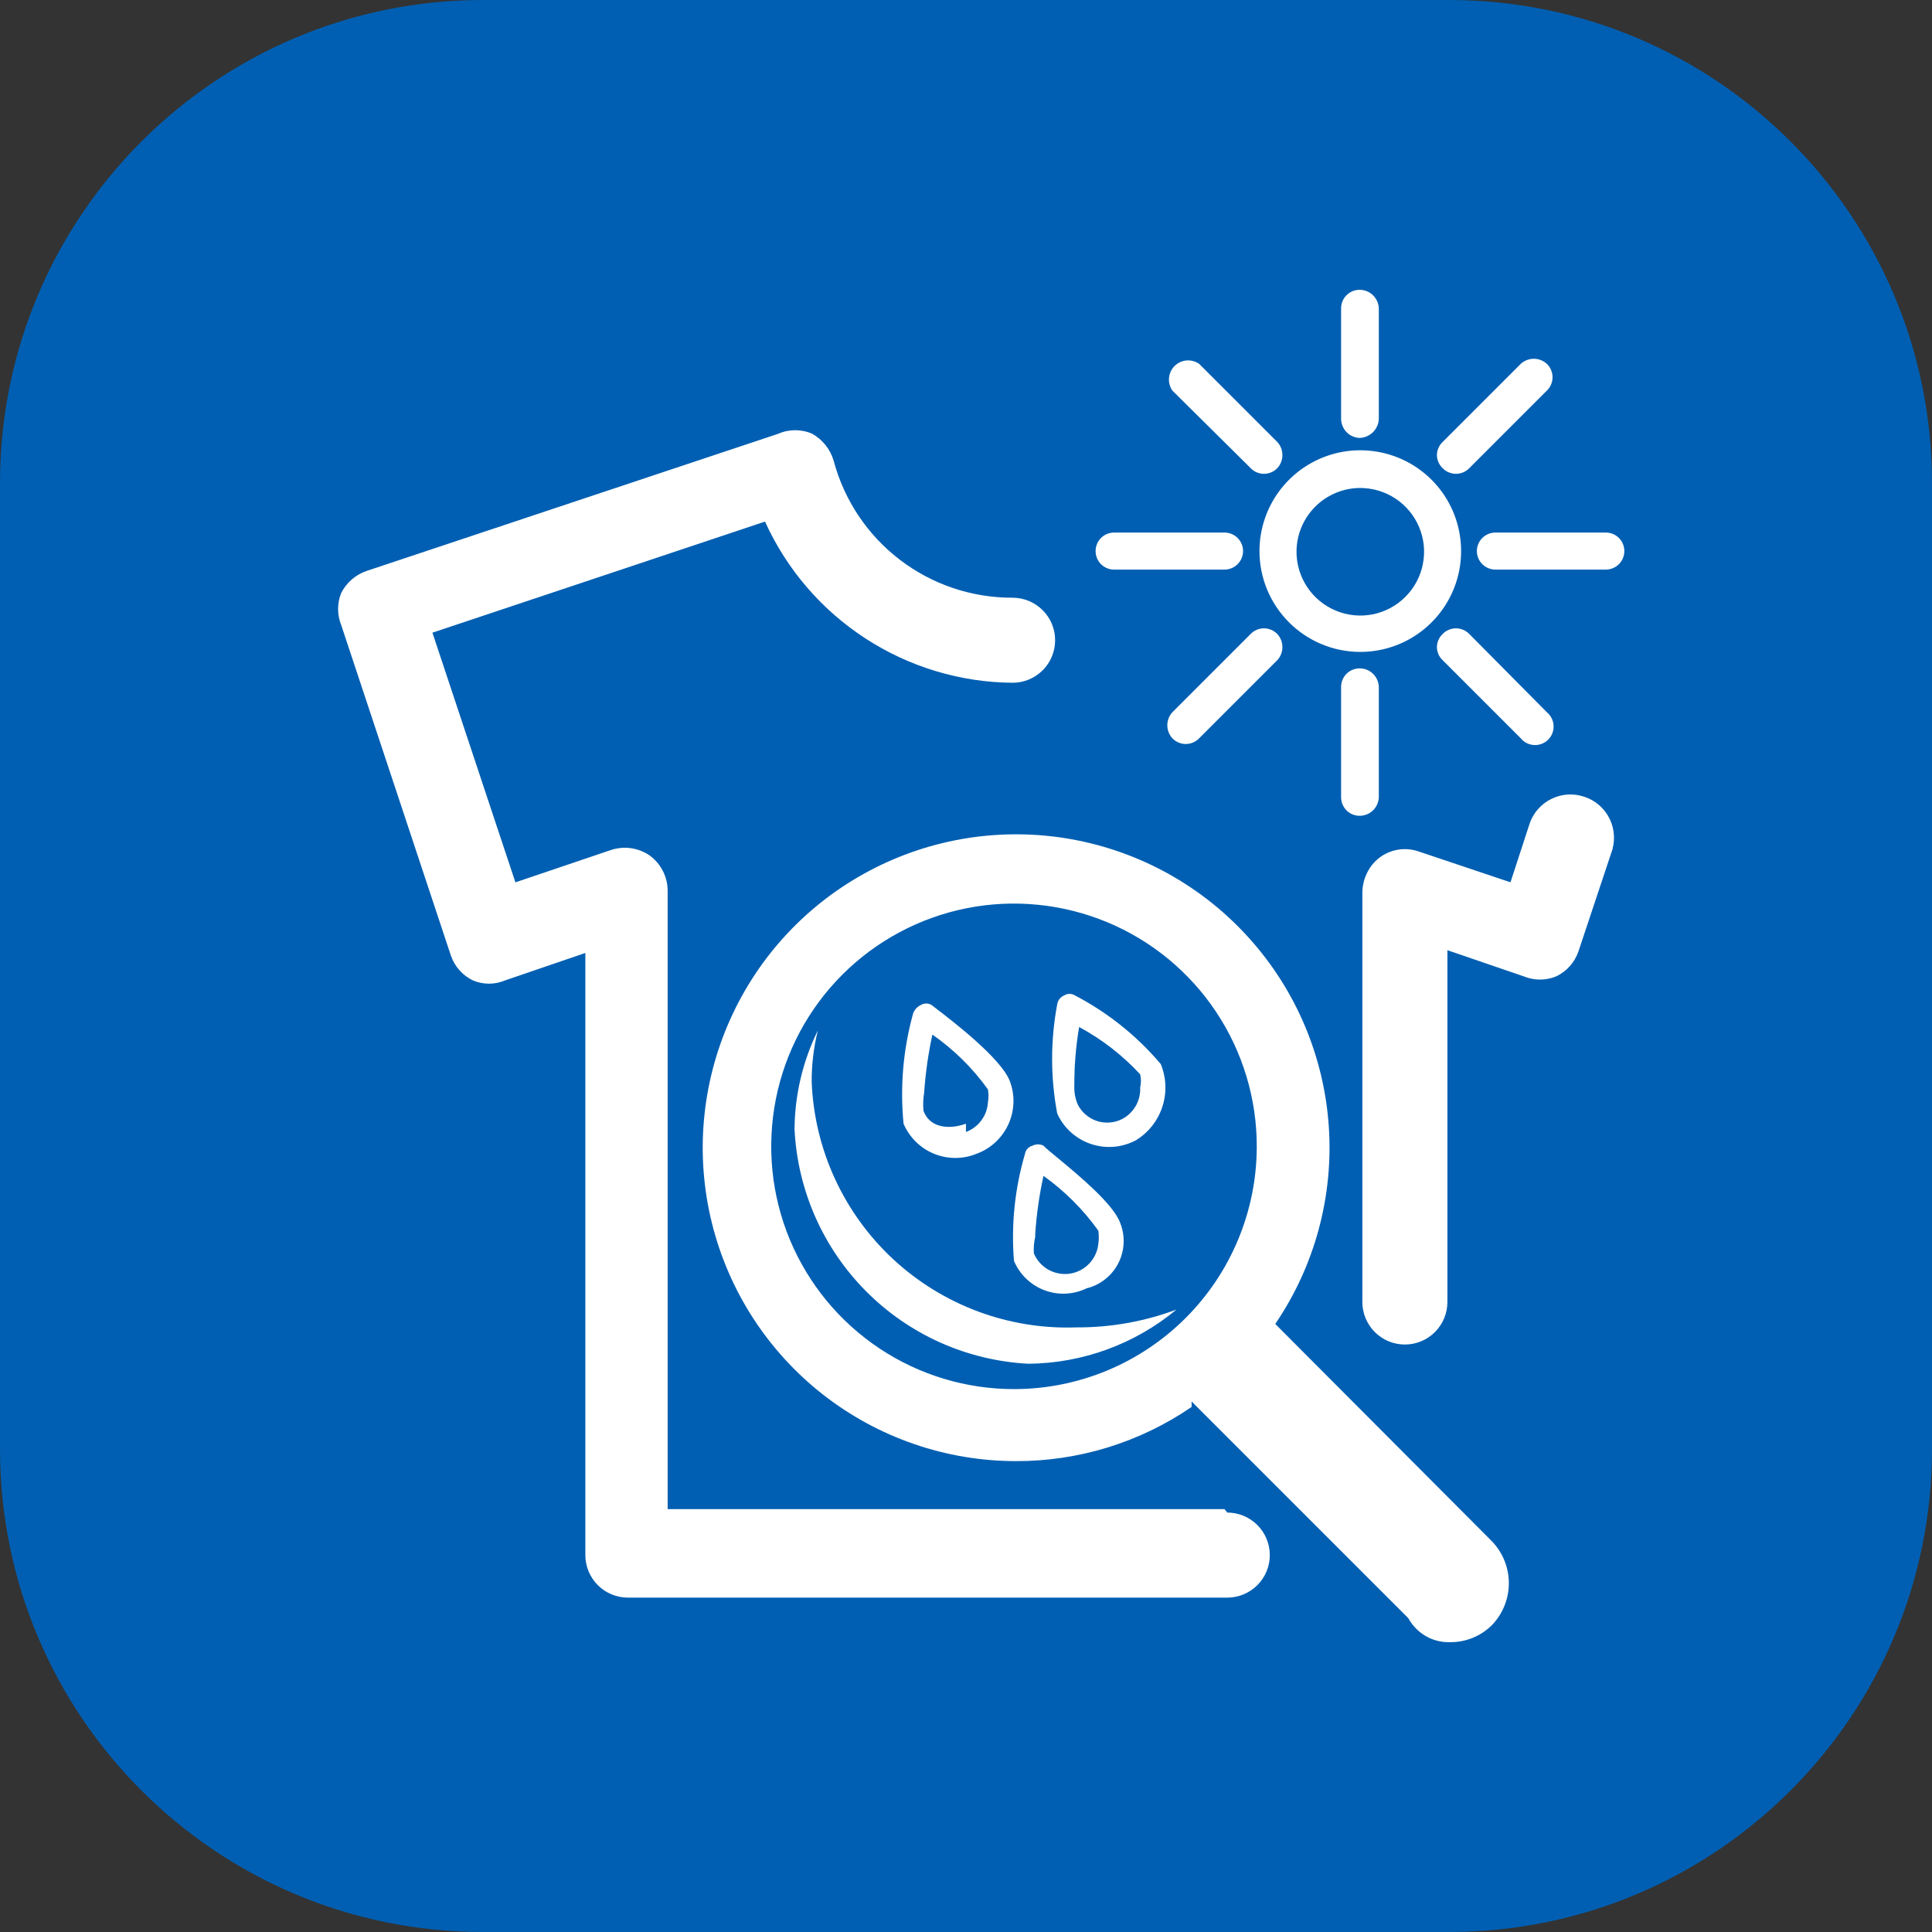 <svg width="40" height="40" viewBox="0 0 40 40" fill="none" xmlns="http://www.w3.org/2000/svg">
<rect x="0" y="0" width="40" height="40" fill="#333333" stroke="none"/>
<path d="M30 0H10C4.477 0 0 4.477 0 10V30C0 35.523 4.477 40 10 40H30C35.523 40 40 35.523 40 30V10C40 4.477 35.523 0 30 0Z" fill="#005FB2"/>
<path fill-rule="evenodd" clip-rule="evenodd" d="M28.427 8.947C28.353 9.02 28.254 9.063 28.149 9.067C28.047 9.063 27.949 9.02 27.878 8.946C27.806 8.871 27.766 8.772 27.766 8.669V6.398C27.764 6.346 27.773 6.295 27.791 6.247C27.809 6.198 27.837 6.154 27.873 6.117C27.909 6.08 27.952 6.051 27.999 6.03C28.047 6.01 28.098 6 28.149 6C28.255 6 28.356 6.042 28.43 6.116C28.505 6.191 28.547 6.292 28.547 6.398V8.669C28.544 8.774 28.5 8.873 28.427 8.947ZM29.313 13.152C28.968 13.38 28.563 13.5 28.149 13.497C27.598 13.493 27.071 13.271 26.683 12.88C26.294 12.489 26.076 11.961 26.076 11.41C26.076 10.996 26.199 10.592 26.429 10.248C26.659 9.905 26.986 9.637 27.368 9.48C27.75 9.322 28.171 9.282 28.576 9.364C28.981 9.445 29.353 9.645 29.645 9.939C29.936 10.232 30.134 10.605 30.212 11.011C30.291 11.417 30.248 11.837 30.088 12.218C29.928 12.599 29.658 12.924 29.313 13.152ZM28.888 10.32C28.669 10.176 28.412 10.101 28.149 10.103C27.804 10.107 27.474 10.246 27.23 10.49C26.986 10.734 26.847 11.064 26.843 11.41C26.84 11.672 26.916 11.929 27.06 12.149C27.204 12.368 27.41 12.539 27.652 12.641C27.894 12.743 28.16 12.77 28.418 12.72C28.675 12.669 28.912 12.543 29.097 12.357C29.283 12.172 29.409 11.935 29.459 11.678C29.51 11.42 29.483 11.154 29.381 10.912C29.279 10.67 29.108 10.464 28.888 10.32ZM27.766 14.221V16.507C27.766 16.608 27.806 16.706 27.878 16.778C27.95 16.85 28.048 16.89 28.149 16.89C28.253 16.89 28.352 16.85 28.426 16.779C28.5 16.707 28.543 16.61 28.547 16.507V14.221C28.543 14.118 28.5 14.02 28.426 13.949C28.352 13.877 28.253 13.837 28.149 13.838C28.048 13.838 27.95 13.878 27.878 13.95C27.806 14.022 27.766 14.119 27.766 14.221ZM30.961 11.026H33.247C33.348 11.026 33.446 11.066 33.518 11.138C33.59 11.21 33.63 11.308 33.63 11.409C33.63 11.511 33.59 11.609 33.518 11.681C33.446 11.752 33.348 11.793 33.247 11.793H30.961C30.859 11.793 30.762 11.752 30.69 11.681C30.618 11.609 30.577 11.511 30.577 11.409C30.577 11.308 30.618 11.21 30.69 11.138C30.762 11.066 30.859 11.026 30.961 11.026ZM23.066 11.793H25.352C25.454 11.793 25.552 11.752 25.623 11.681C25.695 11.609 25.736 11.511 25.736 11.409C25.736 11.308 25.695 11.21 25.623 11.138C25.552 11.066 25.454 11.026 25.352 11.026H23.066C22.965 11.026 22.867 11.066 22.795 11.138C22.723 11.21 22.683 11.308 22.683 11.409C22.683 11.511 22.723 11.609 22.795 11.681C22.867 11.752 22.965 11.793 23.066 11.793ZM32.026 8.087L30.421 9.692C30.385 9.729 30.342 9.759 30.295 9.779C30.247 9.799 30.196 9.81 30.144 9.81C30.093 9.81 30.041 9.799 29.994 9.779C29.946 9.759 29.903 9.729 29.867 9.692C29.831 9.657 29.801 9.615 29.781 9.569C29.761 9.522 29.75 9.472 29.75 9.422C29.75 9.371 29.761 9.321 29.781 9.275C29.801 9.228 29.831 9.187 29.867 9.152L31.486 7.533C31.56 7.466 31.656 7.428 31.756 7.428C31.856 7.428 31.952 7.466 32.026 7.533C32.063 7.569 32.093 7.612 32.113 7.66C32.133 7.707 32.144 7.758 32.144 7.81C32.144 7.862 32.133 7.913 32.113 7.961C32.093 8.008 32.063 8.051 32.026 8.087ZM25.892 13.127L24.273 14.746C24.205 14.82 24.168 14.916 24.168 15.016C24.168 15.116 24.205 15.212 24.273 15.286C24.309 15.323 24.352 15.353 24.4 15.373C24.447 15.393 24.498 15.404 24.55 15.404C24.602 15.404 24.653 15.393 24.701 15.373C24.748 15.353 24.791 15.323 24.827 15.286L26.446 13.667C26.514 13.594 26.551 13.497 26.551 13.397C26.551 13.297 26.514 13.201 26.446 13.127C26.41 13.09 26.367 13.06 26.319 13.04C26.272 13.02 26.221 13.009 26.169 13.009C26.117 13.009 26.066 13.02 26.018 13.04C25.971 13.06 25.928 13.09 25.892 13.127ZM29.781 13.25C29.801 13.204 29.831 13.162 29.867 13.127C29.903 13.09 29.946 13.06 29.994 13.04C30.041 13.02 30.093 13.009 30.144 13.009C30.196 13.009 30.247 13.02 30.295 13.04C30.342 13.06 30.385 13.09 30.421 13.127L32.026 14.746C32.067 14.78 32.101 14.822 32.125 14.87C32.149 14.918 32.163 14.97 32.165 15.024C32.168 15.077 32.159 15.131 32.14 15.181C32.121 15.23 32.091 15.276 32.053 15.314C32.016 15.351 31.97 15.381 31.921 15.4C31.87 15.419 31.817 15.428 31.764 15.425C31.71 15.423 31.658 15.409 31.61 15.385C31.562 15.361 31.52 15.327 31.486 15.286L29.867 13.667C29.831 13.633 29.801 13.591 29.781 13.544C29.761 13.498 29.75 13.448 29.75 13.397C29.75 13.347 29.761 13.297 29.781 13.25ZM25.892 9.691C25.928 9.729 25.971 9.759 26.018 9.779C26.066 9.799 26.117 9.81 26.169 9.81C26.221 9.81 26.272 9.799 26.319 9.779C26.367 9.759 26.41 9.729 26.446 9.691C26.514 9.618 26.551 9.522 26.551 9.422C26.551 9.322 26.514 9.225 26.446 9.152L24.827 7.533C24.75 7.48 24.657 7.455 24.564 7.463C24.471 7.471 24.384 7.512 24.318 7.578C24.252 7.644 24.211 7.731 24.203 7.824C24.195 7.917 24.22 8.01 24.273 8.087L25.892 9.691ZM32.119 16.541C32.328 16.437 32.57 16.42 32.792 16.493C32.908 16.529 33.015 16.589 33.106 16.668C33.198 16.747 33.273 16.844 33.326 16.953C33.379 17.062 33.409 17.18 33.415 17.301C33.421 17.422 33.403 17.543 33.36 17.657L32.679 19.701C32.601 19.925 32.438 20.109 32.224 20.213C32.117 20.258 32.001 20.281 31.884 20.281C31.767 20.281 31.651 20.258 31.543 20.213L29.967 19.673V23.379V26.957C29.967 27.19 29.874 27.414 29.709 27.579C29.544 27.744 29.32 27.837 29.087 27.837C28.853 27.837 28.629 27.744 28.464 27.579C28.299 27.414 28.206 27.19 28.206 26.957V23.464V18.466C28.21 18.317 28.249 18.171 28.32 18.04C28.417 17.857 28.576 17.715 28.769 17.64C28.962 17.564 29.175 17.56 29.37 17.628L31.273 18.267L31.671 17.046C31.748 16.826 31.909 16.644 32.119 16.541ZM16.805 22.399C16.803 22.04 16.846 21.683 16.933 21.334C16.62 21.971 16.455 22.67 16.45 23.379C16.512 24.644 17.041 25.842 17.936 26.739C18.83 27.637 20.026 28.169 21.292 28.235C22.413 28.225 23.496 27.829 24.358 27.113C23.695 27.361 22.993 27.486 22.285 27.482C20.885 27.532 19.523 27.025 18.495 26.073C17.468 25.12 16.86 23.799 16.805 22.399ZM27.512 23.332C27.608 24.777 27.218 26.213 26.403 27.411L30.89 31.912C31.114 32.145 31.239 32.456 31.239 32.778C31.239 33.101 31.114 33.412 30.89 33.645C30.776 33.758 30.641 33.849 30.492 33.909C30.344 33.97 30.184 34.001 30.024 33.999C29.847 34.005 29.673 33.962 29.52 33.874C29.367 33.786 29.242 33.657 29.157 33.502L24.671 29.016V29.129C23.601 29.863 22.333 30.254 21.036 30.251C19.587 30.251 18.18 29.765 17.039 28.873C15.898 27.98 15.089 26.731 14.74 25.325C14.391 23.919 14.523 22.436 15.114 21.114C15.705 19.791 16.722 18.704 18.003 18.027C19.284 17.349 20.754 17.12 22.18 17.375C23.606 17.63 24.906 18.355 25.872 19.435C26.839 20.514 27.416 21.886 27.512 23.332ZM18.21 27.919C19.038 28.47 20.012 28.763 21.008 28.76C22.336 28.756 23.608 28.227 24.547 27.288C25.487 26.349 26.016 25.076 26.02 23.748C26.023 22.753 25.73 21.779 25.178 20.95C24.627 20.122 23.842 19.475 22.923 19.093C22.004 18.711 20.992 18.61 20.016 18.803C19.04 18.997 18.143 19.476 17.439 20.18C16.735 20.884 16.256 21.78 16.063 22.757C15.87 23.733 15.97 24.745 16.352 25.664C16.735 26.583 17.381 27.368 18.21 27.919ZM20.212 23.89C20.358 23.838 20.491 23.757 20.605 23.653C20.718 23.549 20.81 23.423 20.875 23.283C20.94 23.143 20.976 22.992 20.982 22.837C20.988 22.683 20.962 22.529 20.908 22.385C20.728 21.91 19.712 21.133 19.372 20.873C19.337 20.846 19.308 20.824 19.29 20.809C19.256 20.788 19.216 20.776 19.176 20.776C19.136 20.776 19.096 20.788 19.062 20.809C18.99 20.844 18.934 20.905 18.906 20.98C18.699 21.723 18.632 22.498 18.707 23.265C18.827 23.546 19.051 23.768 19.332 23.885C19.614 24.002 19.93 24.004 20.212 23.89ZM19.133 22.627C19.161 22.221 19.218 21.817 19.304 21.42C19.749 21.73 20.138 22.114 20.454 22.555C20.469 22.645 20.469 22.736 20.454 22.825C20.445 22.96 20.398 23.09 20.317 23.198C20.237 23.307 20.126 23.389 19.999 23.436V23.265C19.644 23.393 19.247 23.351 19.119 22.996C19.108 22.872 19.113 22.748 19.133 22.627ZM24.066 22.912C23.973 23.201 23.779 23.447 23.521 23.606C23.378 23.683 23.221 23.729 23.06 23.743C22.899 23.756 22.737 23.736 22.584 23.684C22.431 23.633 22.29 23.549 22.17 23.441C22.05 23.332 21.954 23.2 21.888 23.052C21.748 22.306 21.748 21.541 21.888 20.795C21.894 20.755 21.91 20.717 21.935 20.684C21.96 20.652 21.993 20.627 22.03 20.61C22.064 20.589 22.103 20.577 22.143 20.577C22.184 20.577 22.223 20.589 22.257 20.61C22.935 20.964 23.538 21.446 24.032 22.03C24.148 22.311 24.16 22.623 24.066 22.912ZM23.606 22.243C23.242 21.849 22.815 21.517 22.342 21.263C22.275 21.662 22.241 22.066 22.243 22.47C22.236 22.607 22.26 22.742 22.314 22.868C22.354 22.948 22.411 23.02 22.479 23.079C22.548 23.137 22.627 23.182 22.713 23.21C22.799 23.238 22.889 23.248 22.979 23.24C23.069 23.233 23.157 23.208 23.237 23.166C23.354 23.104 23.451 23.009 23.517 22.893C23.582 22.778 23.613 22.646 23.606 22.513C23.627 22.424 23.627 22.332 23.606 22.243ZM20.993 26.105C21.052 26.244 21.137 26.369 21.246 26.474C21.354 26.578 21.483 26.66 21.624 26.713C21.765 26.766 21.915 26.79 22.065 26.783C22.216 26.776 22.363 26.739 22.498 26.673C22.638 26.639 22.768 26.575 22.881 26.485C22.994 26.396 23.087 26.284 23.152 26.157C23.218 26.029 23.256 25.888 23.263 25.745C23.27 25.601 23.247 25.458 23.194 25.324C23.057 24.933 22.336 24.336 21.907 23.981C21.76 23.86 21.647 23.767 21.604 23.72C21.569 23.702 21.53 23.693 21.49 23.693C21.451 23.693 21.412 23.702 21.377 23.72C21.337 23.73 21.301 23.752 21.273 23.782C21.246 23.812 21.227 23.85 21.221 23.89C21.01 24.608 20.933 25.359 20.993 26.105ZM21.433 25.551C21.46 25.145 21.517 24.742 21.604 24.345C22.043 24.658 22.427 25.042 22.74 25.48C22.753 25.57 22.753 25.661 22.74 25.75C22.725 25.904 22.658 26.049 22.551 26.161C22.445 26.273 22.303 26.347 22.15 26.37C21.997 26.392 21.84 26.363 21.705 26.287C21.57 26.211 21.465 26.092 21.405 25.949C21.397 25.835 21.407 25.72 21.433 25.608V25.551ZM13.823 31.245H25.352L25.409 31.316C25.643 31.316 25.866 31.409 26.032 31.574C26.197 31.739 26.29 31.963 26.29 32.196C26.29 32.43 26.197 32.654 26.032 32.819C25.866 32.984 25.643 33.077 25.409 33.077H13C12.766 33.077 12.542 32.984 12.377 32.819C12.212 32.654 12.119 32.43 12.119 32.196V23.464V19.73L10.458 20.298C10.352 20.343 10.239 20.366 10.124 20.366C10.01 20.366 9.896 20.343 9.791 20.298C9.577 20.195 9.414 20.011 9.336 19.787L7.065 12.943C6.978 12.729 6.978 12.49 7.065 12.276C7.174 12.062 7.362 11.899 7.59 11.821L16.109 8.982C16.221 8.932 16.342 8.907 16.464 8.907C16.586 8.907 16.707 8.932 16.819 8.982C17.031 9.103 17.189 9.301 17.259 9.535C17.476 10.352 17.957 11.074 18.628 11.587C19.298 12.101 20.12 12.378 20.965 12.375C21.198 12.375 21.422 12.468 21.587 12.633C21.753 12.798 21.845 13.022 21.845 13.255C21.845 13.489 21.753 13.713 21.587 13.878C21.422 14.043 21.198 14.136 20.965 14.136C19.881 14.127 18.823 13.808 17.915 13.216C17.006 12.625 16.286 11.786 15.839 10.799L8.953 13.099L10.671 18.268L12.645 17.6C12.779 17.555 12.922 17.541 13.063 17.561C13.203 17.581 13.337 17.633 13.454 17.714C13.567 17.798 13.66 17.907 13.724 18.032C13.788 18.158 13.822 18.297 13.823 18.438V23.478V31.245Z" fill="white"/>
</svg>
